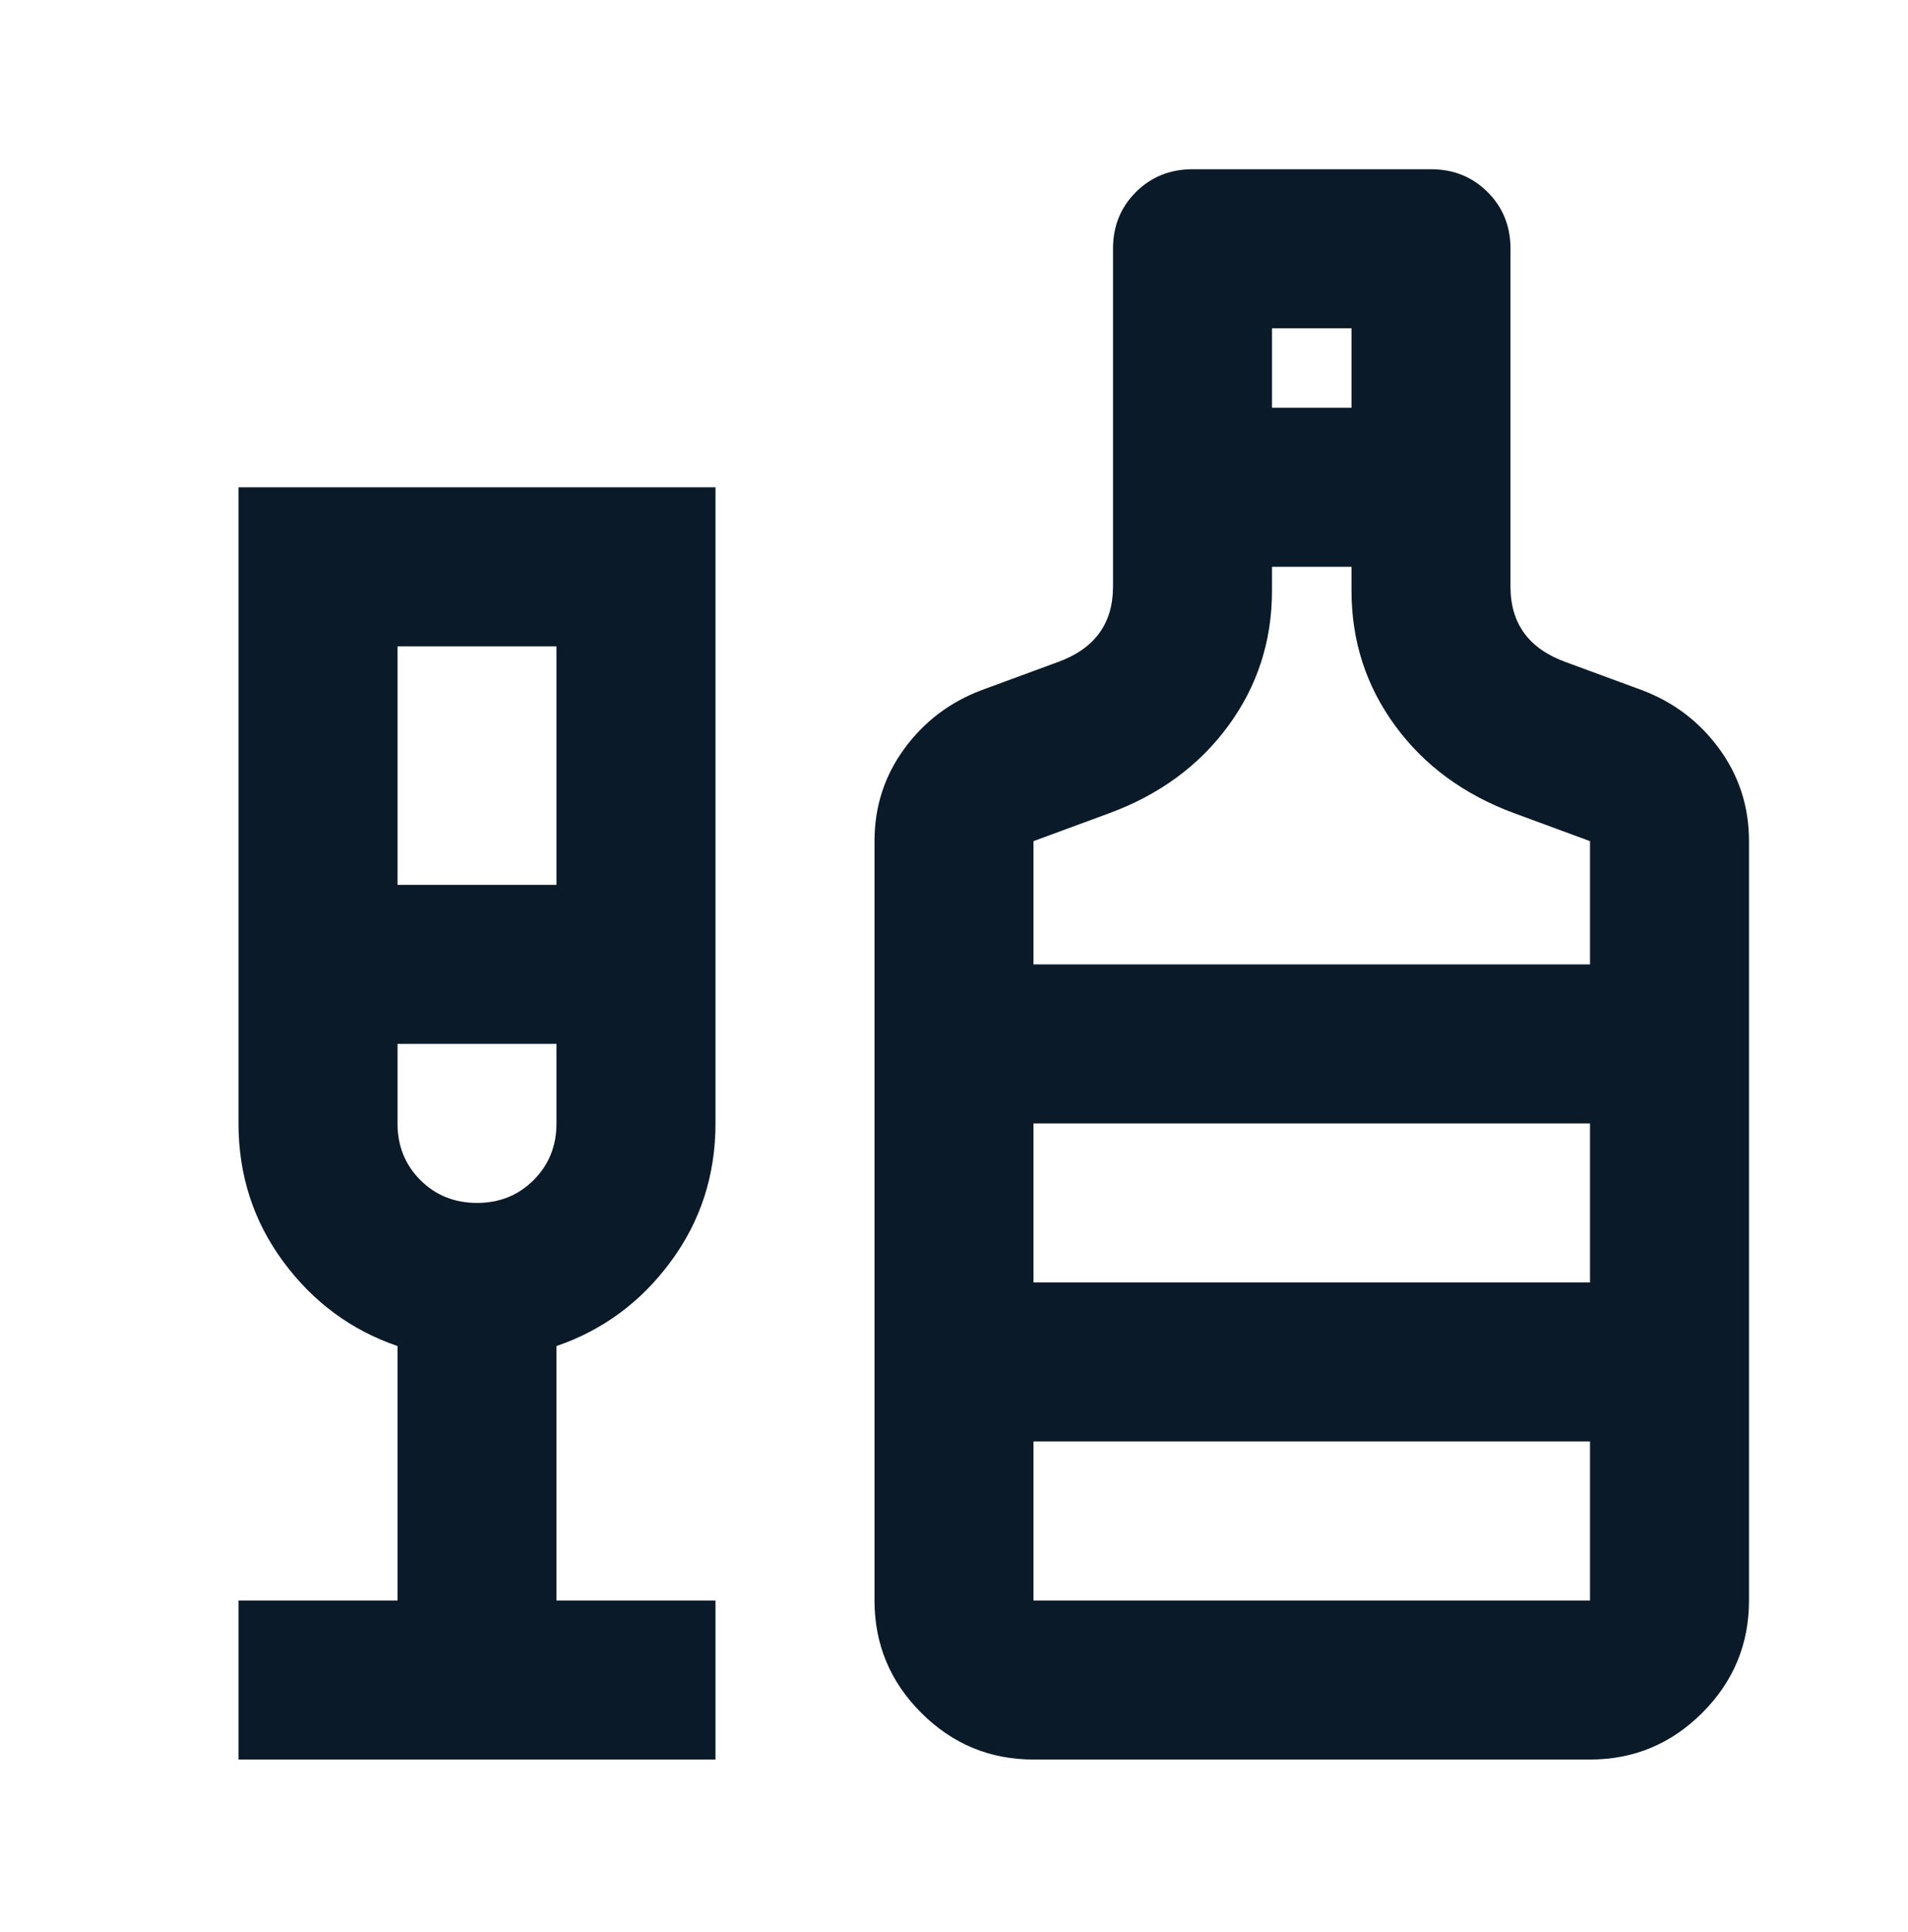 <svg width="80" height="81" viewBox="0 0 80 81" fill="none" xmlns="http://www.w3.org/2000/svg">
<path d="M10 73.762V67.095H16.667V56.428C14.722 55.762 13.125 54.581 11.875 52.887C10.625 51.192 10 49.262 10 47.095V20.428H30V47.095C30 49.262 29.375 51.192 28.125 52.887C26.875 54.581 25.278 55.762 23.333 56.428V67.095H30V73.762H10ZM16.667 37.095H23.333V27.095H16.667V37.095ZM20 50.428C20.944 50.428 21.736 50.109 22.375 49.47C23.014 48.831 23.333 48.04 23.333 47.095V43.762H16.667V47.095C16.667 48.04 16.986 48.831 17.625 49.47C18.264 50.109 19.056 50.428 20 50.428ZM43.333 73.762C41.5 73.762 39.931 73.109 38.625 71.803C37.319 70.498 36.667 68.928 36.667 67.095V35.262C36.667 33.817 37.083 32.526 37.917 31.387C38.75 30.248 39.833 29.428 41.167 28.928L44.333 27.762C45.111 27.484 45.694 27.081 46.083 26.553C46.472 26.026 46.667 25.373 46.667 24.595V10.428C46.667 9.484 46.986 8.692 47.625 8.054C48.264 7.415 49.056 7.095 50 7.095H60C60.944 7.095 61.736 7.415 62.375 8.054C63.014 8.692 63.333 9.484 63.333 10.428V24.595C63.333 25.373 63.528 26.026 63.917 26.553C64.306 27.081 64.889 27.484 65.667 27.762L68.833 28.928C70.167 29.428 71.25 30.248 72.083 31.387C72.917 32.526 73.333 33.817 73.333 35.262V67.095C73.333 68.928 72.681 70.498 71.375 71.803C70.069 73.109 68.5 73.762 66.667 73.762H43.333ZM53.333 17.095H56.667V13.762H53.333V17.095ZM43.333 40.428H66.667V35.262L63.5 34.095C61.389 33.317 59.722 32.095 58.5 30.428C57.278 28.762 56.667 26.873 56.667 24.762V23.762H53.333V24.762C53.333 26.873 52.722 28.762 51.5 30.428C50.278 32.095 48.611 33.317 46.5 34.095L43.333 35.262V40.428ZM43.333 67.095H66.667V60.428H43.333V67.095ZM43.333 53.762H66.667V47.095H43.333V53.762Z" fill="#0B1A29"/>
</svg>
